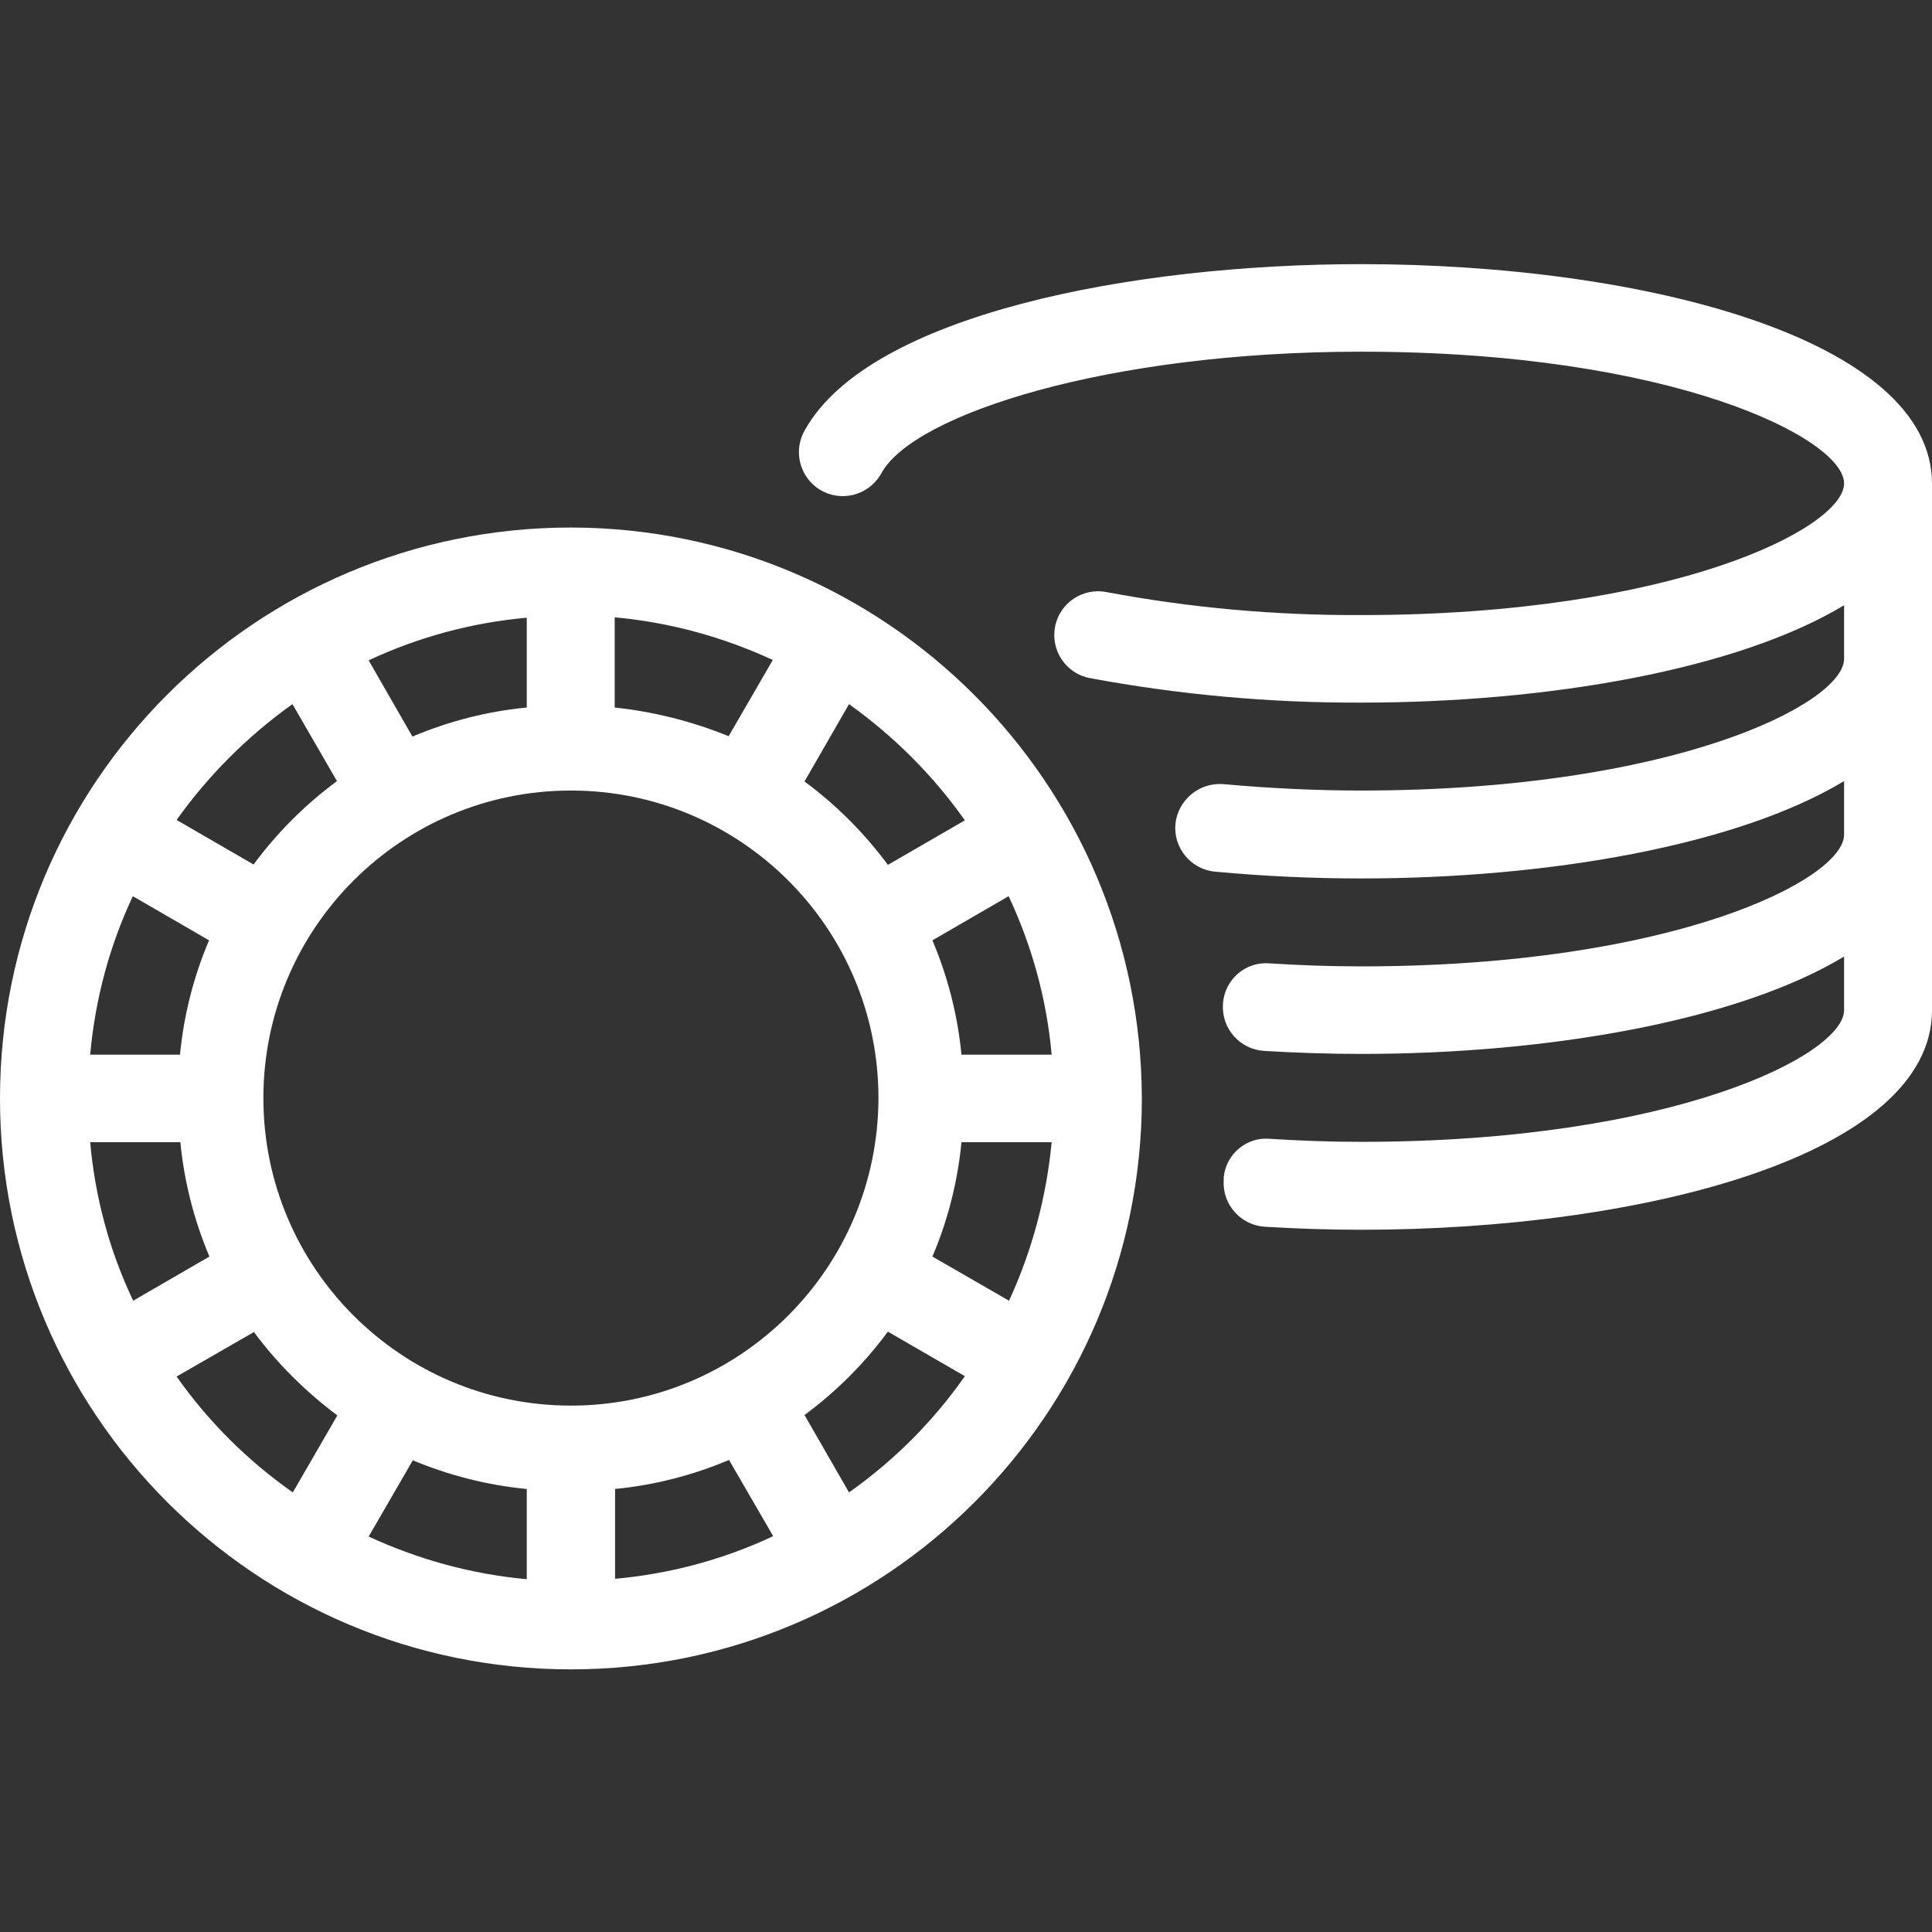 <?xml version="1.0" encoding="utf-8"?>
<!-- Generator: Adobe Illustrator 28.0.0, SVG Export Plug-In . SVG Version: 6.00 Build 0)  -->
<svg version="1.1" id="Layer_1" xmlns="http://www.w3.org/2000/svg" xmlns:xlink="http://www.w3.org/1999/xlink" x="0px" y="0px"
	 viewBox="0 0 512 512" style="enable-background:new 0 0 512 512;" xml:space="preserve">
<rect x="0" y="0" width="512" height="512" fill="#333333" stroke="none"/>
<style type="text/css">
	.st0{fill:#FFFFFF;}
</style>
<path class="st0" d="M151.3,139.8C67.7,139.8,0,207.5,0,291.1c0,83.5,67.7,151.3,151.3,151.3c83.5,0,151.3-67.7,151.3-151.3
	C302.4,207.6,234.8,139.9,151.3,139.8z M255.7,217.4l-20.4,11.8c-6.2-8.4-13.7-15.9-22.1-22.1l11.8-20.5
	C236.9,195.1,247.3,205.5,255.7,217.4z M278.7,279.5h-23.9c-1-10.4-3.6-20.6-7.7-30.3l20.2-11.7
	C273.5,250.7,277.4,264.9,278.7,279.5z M267.4,344.7L247.1,333c4.1-9.6,6.7-19.9,7.7-30.3h23.9C277.3,317.3,273.5,331.5,267.4,344.7
	z M139.6,394.6v23.9c-14.5-1.3-28.7-5.2-41.9-11.3l11.7-20.2C119,391,129.2,393.6,139.6,394.6z M162.9,394.6
	c10.4-1,20.6-3.6,30.3-7.7l11.7,20.2c-13.2,6.2-27.4,10-41.9,11.3V394.6z M151.3,372.5c-45,0-81.5-36.5-81.5-81.5
	c0-45,36.5-81.5,81.5-81.5c45,0,81.5,36.5,81.5,81.5C232.7,336.1,196.2,372.5,151.3,372.5z M23.9,302.7h23.9
	c1,10.4,3.6,20.6,7.7,30.3l-20.2,11.7C29,331.5,25.2,317.3,23.9,302.7z M35.2,237.5l20.2,11.7c-4.1,9.6-6.7,19.9-7.7,30.3H23.9
	C25.2,264.9,29,250.7,35.2,237.5z M162.9,187.5v-23.9c14.5,1.3,28.7,5.2,41.9,11.3l-11.7,20.2C183.5,191.2,173.3,188.6,162.9,187.5z
	 M139.6,187.5c-10.4,1-20.6,3.6-30.3,7.7L97.7,175c13.2-6.2,27.4-10,41.9-11.3V187.5z M77.5,186.6l11.8,20.4
	c-8.4,6.2-15.9,13.7-22.1,22.1l-20.4-11.8C55.2,205.5,65.6,195.1,77.5,186.6z M46.8,364.8L67.3,353c6.2,8.4,13.7,15.8,22.1,22.1
	l-11.8,20.4C65.6,387.1,55.2,376.7,46.8,364.8z M225,395.5l-11.8-20.5c8.4-6.2,15.9-13.7,22.1-22.1l20.4,11.8
	C247.3,376.7,236.9,387.1,225,395.5L225,395.5z"/>
<path class="st0" d="M360.7,70c-61,0-130.2,13.5-147.3,43.8c-3.3,5.5-1.6,12.6,3.9,16c5.5,3.3,12.6,1.6,16-3.9
	c0.1-0.2,0.3-0.5,0.4-0.7c8.7-15.4,59.7-32,127-32c82.8,0,128,23.1,128,34.9c0,11.8-45.2,34.9-128,34.9c-22.6,0.1-45.2-1.9-67.5-6.1
	c-6.3-1.2-12.4,2.9-13.6,9.2c-1.2,6.3,2.9,12.4,9.2,13.6c23.7,4.4,47.8,6.6,71.9,6.5c49.8,0,99.8-8.8,128-25.8v14.2
	c0,11.8-45.2,34.9-128,34.9c-12.1,0-24.4-0.6-36.5-1.7c-6.4-0.5-12,4.2-12.7,10.5c-0.6,6.4,4.1,12.1,10.5,12.7
	c12.9,1.2,25.9,1.8,38.7,1.8c49.8,0,99.8-8.8,128-25.8v14.2c0,11.8-45.2,34.9-128,34.9c-8.3,0-16.4-0.3-24.3-0.8
	c-6.3-0.5-11.8,4.2-12.3,10.6c0,0.1,0,0.2,0,0.3c-0.4,6.4,4.5,11.9,10.9,12.3h0c8.4,0.5,16.9,0.8,25.7,0.8c49.8,0,99.8-8.8,128-25.8
	v14.2c0,11.8-45.2,34.9-128,34.9c-8.2,0-16.2-0.3-24.1-0.8c-6.2-0.6-11.7,4-12.3,10.2c0,0.3,0,0.5,0,0.8
	c-0.4,6.4,4.5,11.9,10.9,12.3c8.3,0.5,16.8,0.8,25.5,0.8c75.2,0,151.3-20,151.3-58.2V128.2C512,90,435.9,70,360.7,70z"/>
</svg>
